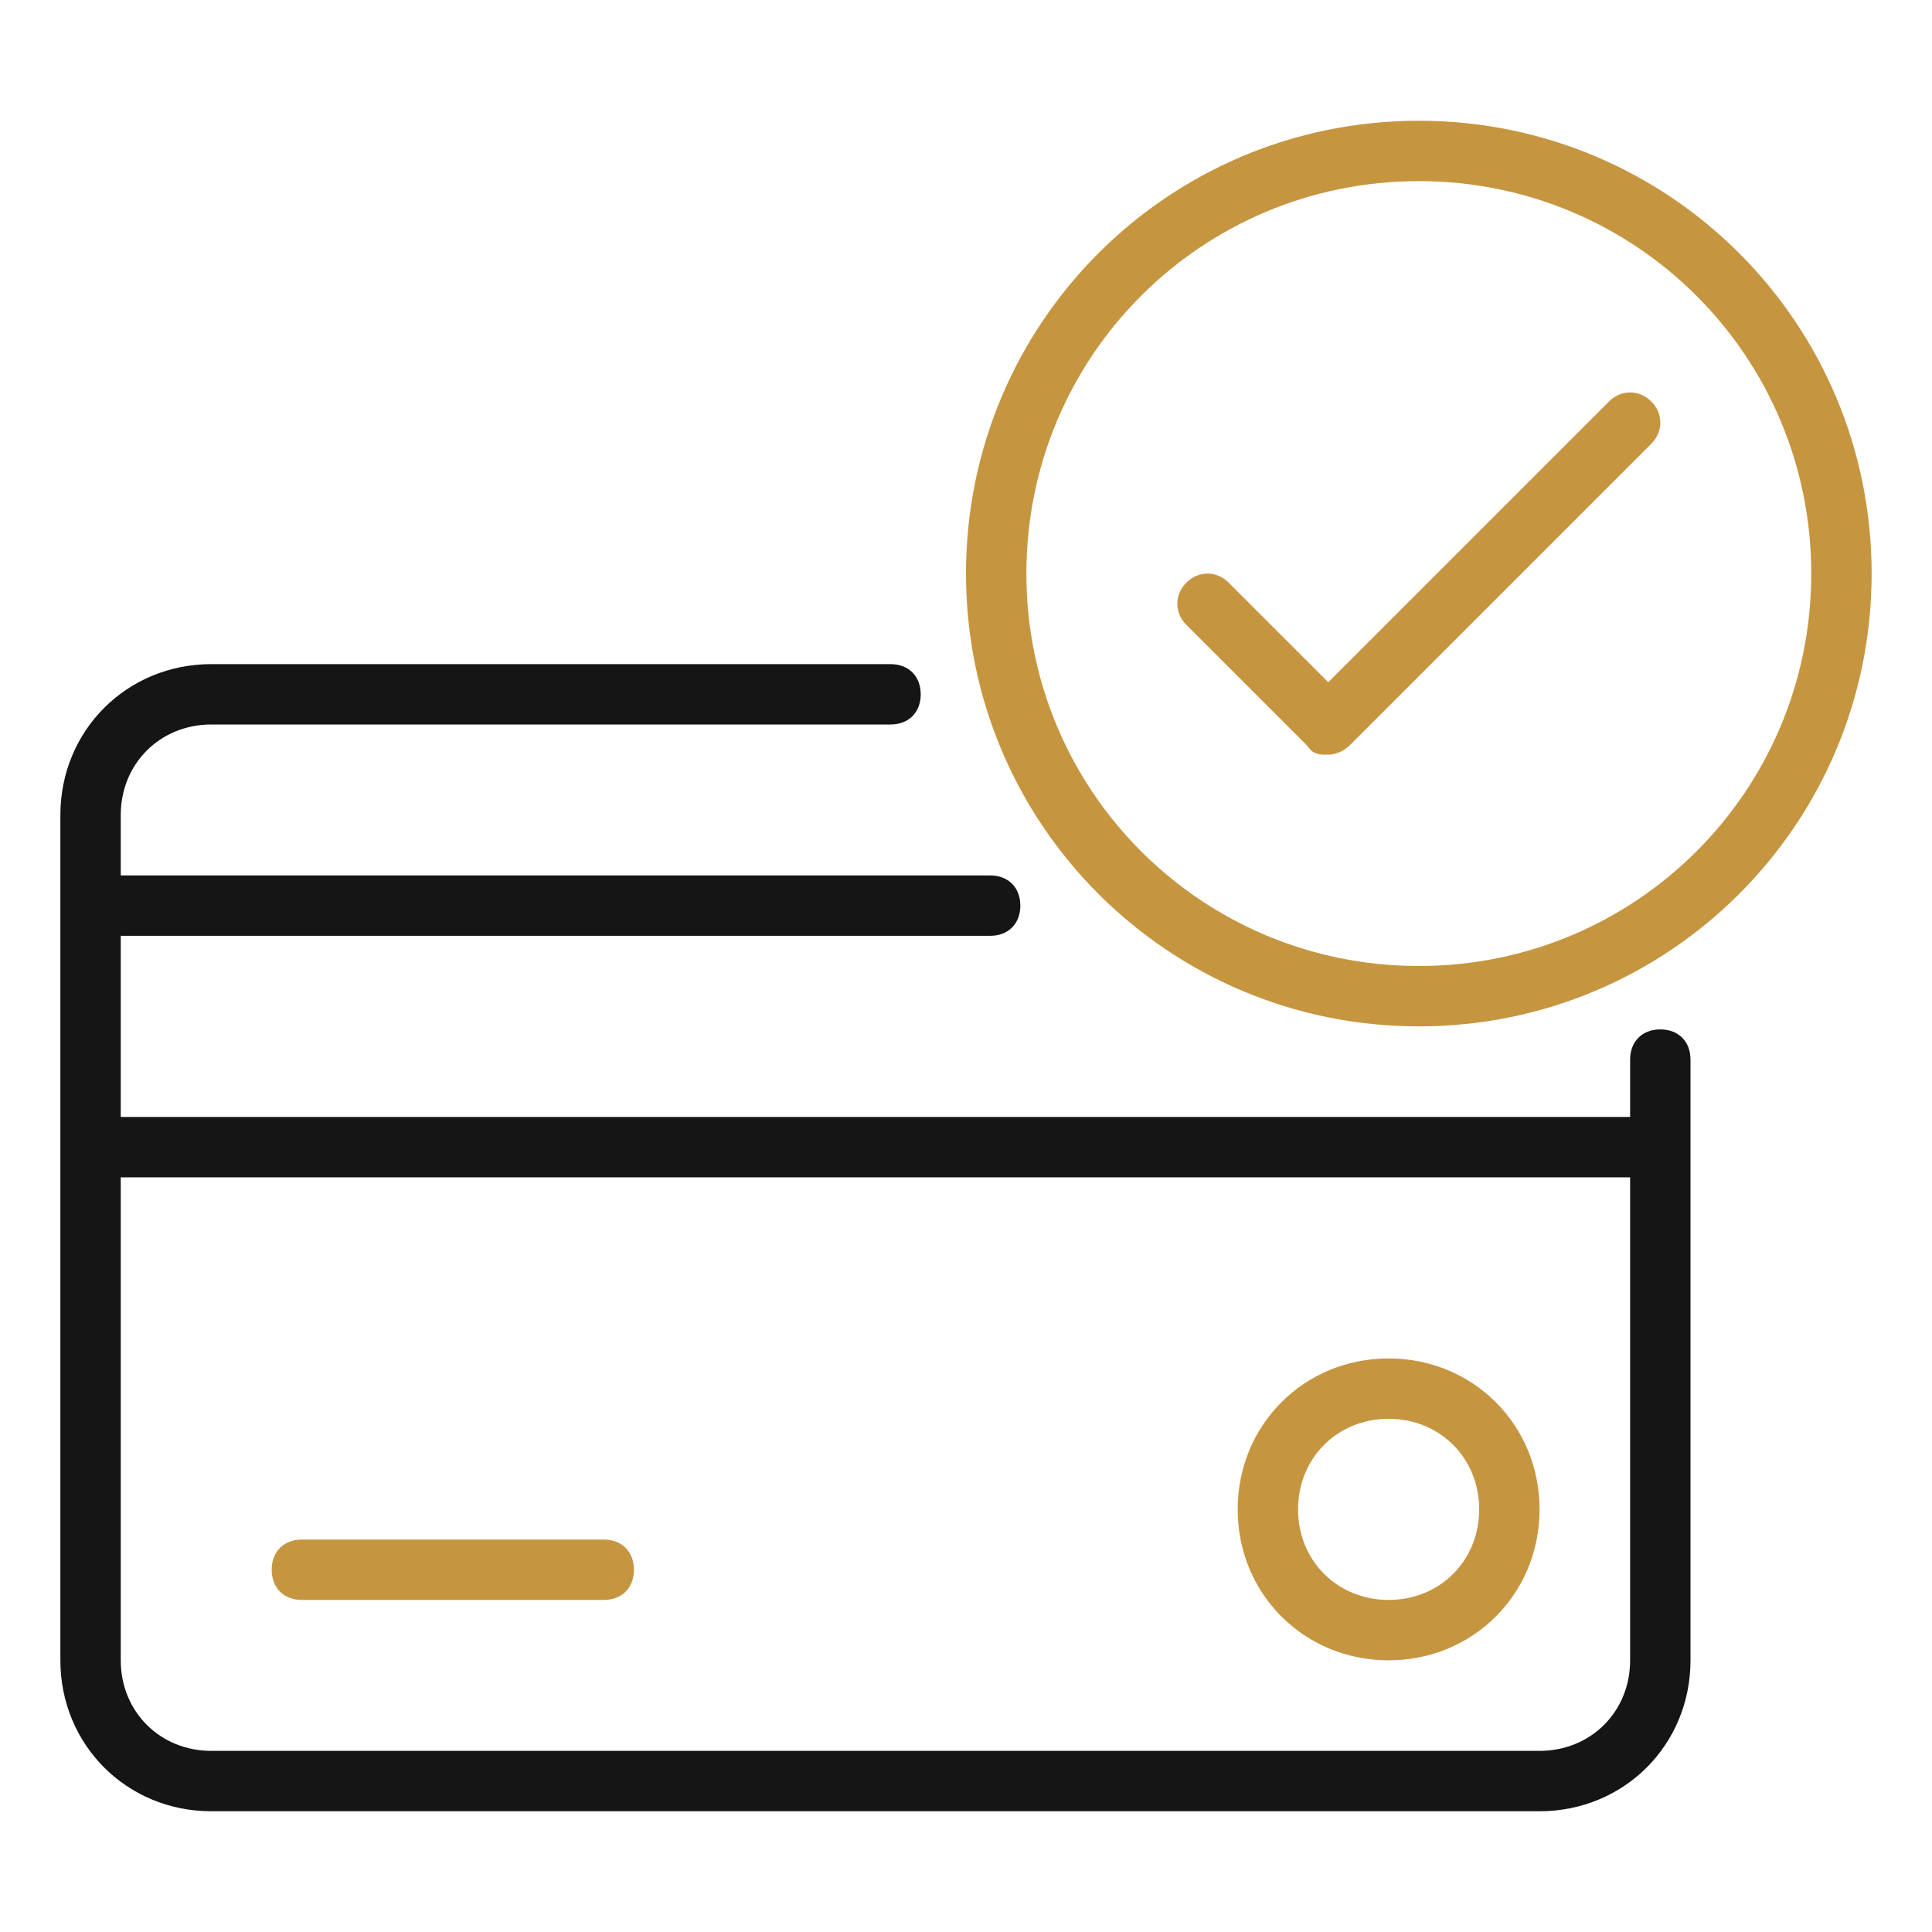 <svg width="64" height="64" viewBox="0 0 64 64" fill="none" xmlns="http://www.w3.org/2000/svg">
<path d="M55 34.1C54.4 34.1 54 34.5 54 35.1V37H4V31H32.8C33.4 31 33.8 30.6 33.8 30C33.8 29.4 33.4 29 32.8 29H4V27C4 25.3 5.3 24 7 24H29.5C30.1 24 30.5 23.6 30.5 23C30.5 22.4 30.1 22 29.5 22H7C4.2 22 2 24.2 2 27V55C2 57.8 4.2 60 7 60H51C53.8 60 56 57.8 56 55V35.1C56 34.5 55.6 34.1 55 34.1ZM51 58H7C5.3 58 4 56.7 4 55V39H54V55C54 56.7 52.7 58 51 58Z" fill="#151515"/>
<path d="M20 53H10C9.4 53 9 52.6 9 52C9 51.4 9.4 51 10 51H20C20.6 51 21 51.4 21 52C21 52.6 20.6 53 20 53Z" fill="#C69540"/>
<path d="M47 34C38.7 34 32 27.3 32 19C32 10.7 38.7 4 47 4C55.3 4 62 10.7 62 19C62 27.3 55.3 34 47 34ZM47 6C39.8 6 34 11.8 34 19C34 26.2 39.8 32 47 32C54.2 32 60 26.2 60 19C60 11.8 54.2 6 47 6Z" fill="#C69540"/>
<path d="M44 25C43.7 25 43.5 25 43.3 24.7L39.3 20.7C38.9 20.3 38.9 19.7 39.3 19.3C39.7 18.9 40.3 18.9 40.7 19.3L44 22.6L53.3 13.3C53.7 12.9 54.3 12.9 54.7 13.3C55.1 13.7 55.1 14.3 54.7 14.7L44.7 24.7C44.5 24.9 44.2 25 44 25Z" fill="#C69540"/>
<path d="M46 55C43.2 55 41 52.8 41 50C41 47.2 43.2 45 46 45C48.8 45 51 47.2 51 50C51 52.8 48.8 55 46 55ZM46 47C44.3 47 43 48.3 43 50C43 51.7 44.3 53 46 53C47.7 53 49 51.7 49 50C49 48.3 47.7 47 46 47Z" fill="#C69540"/>
</svg>
